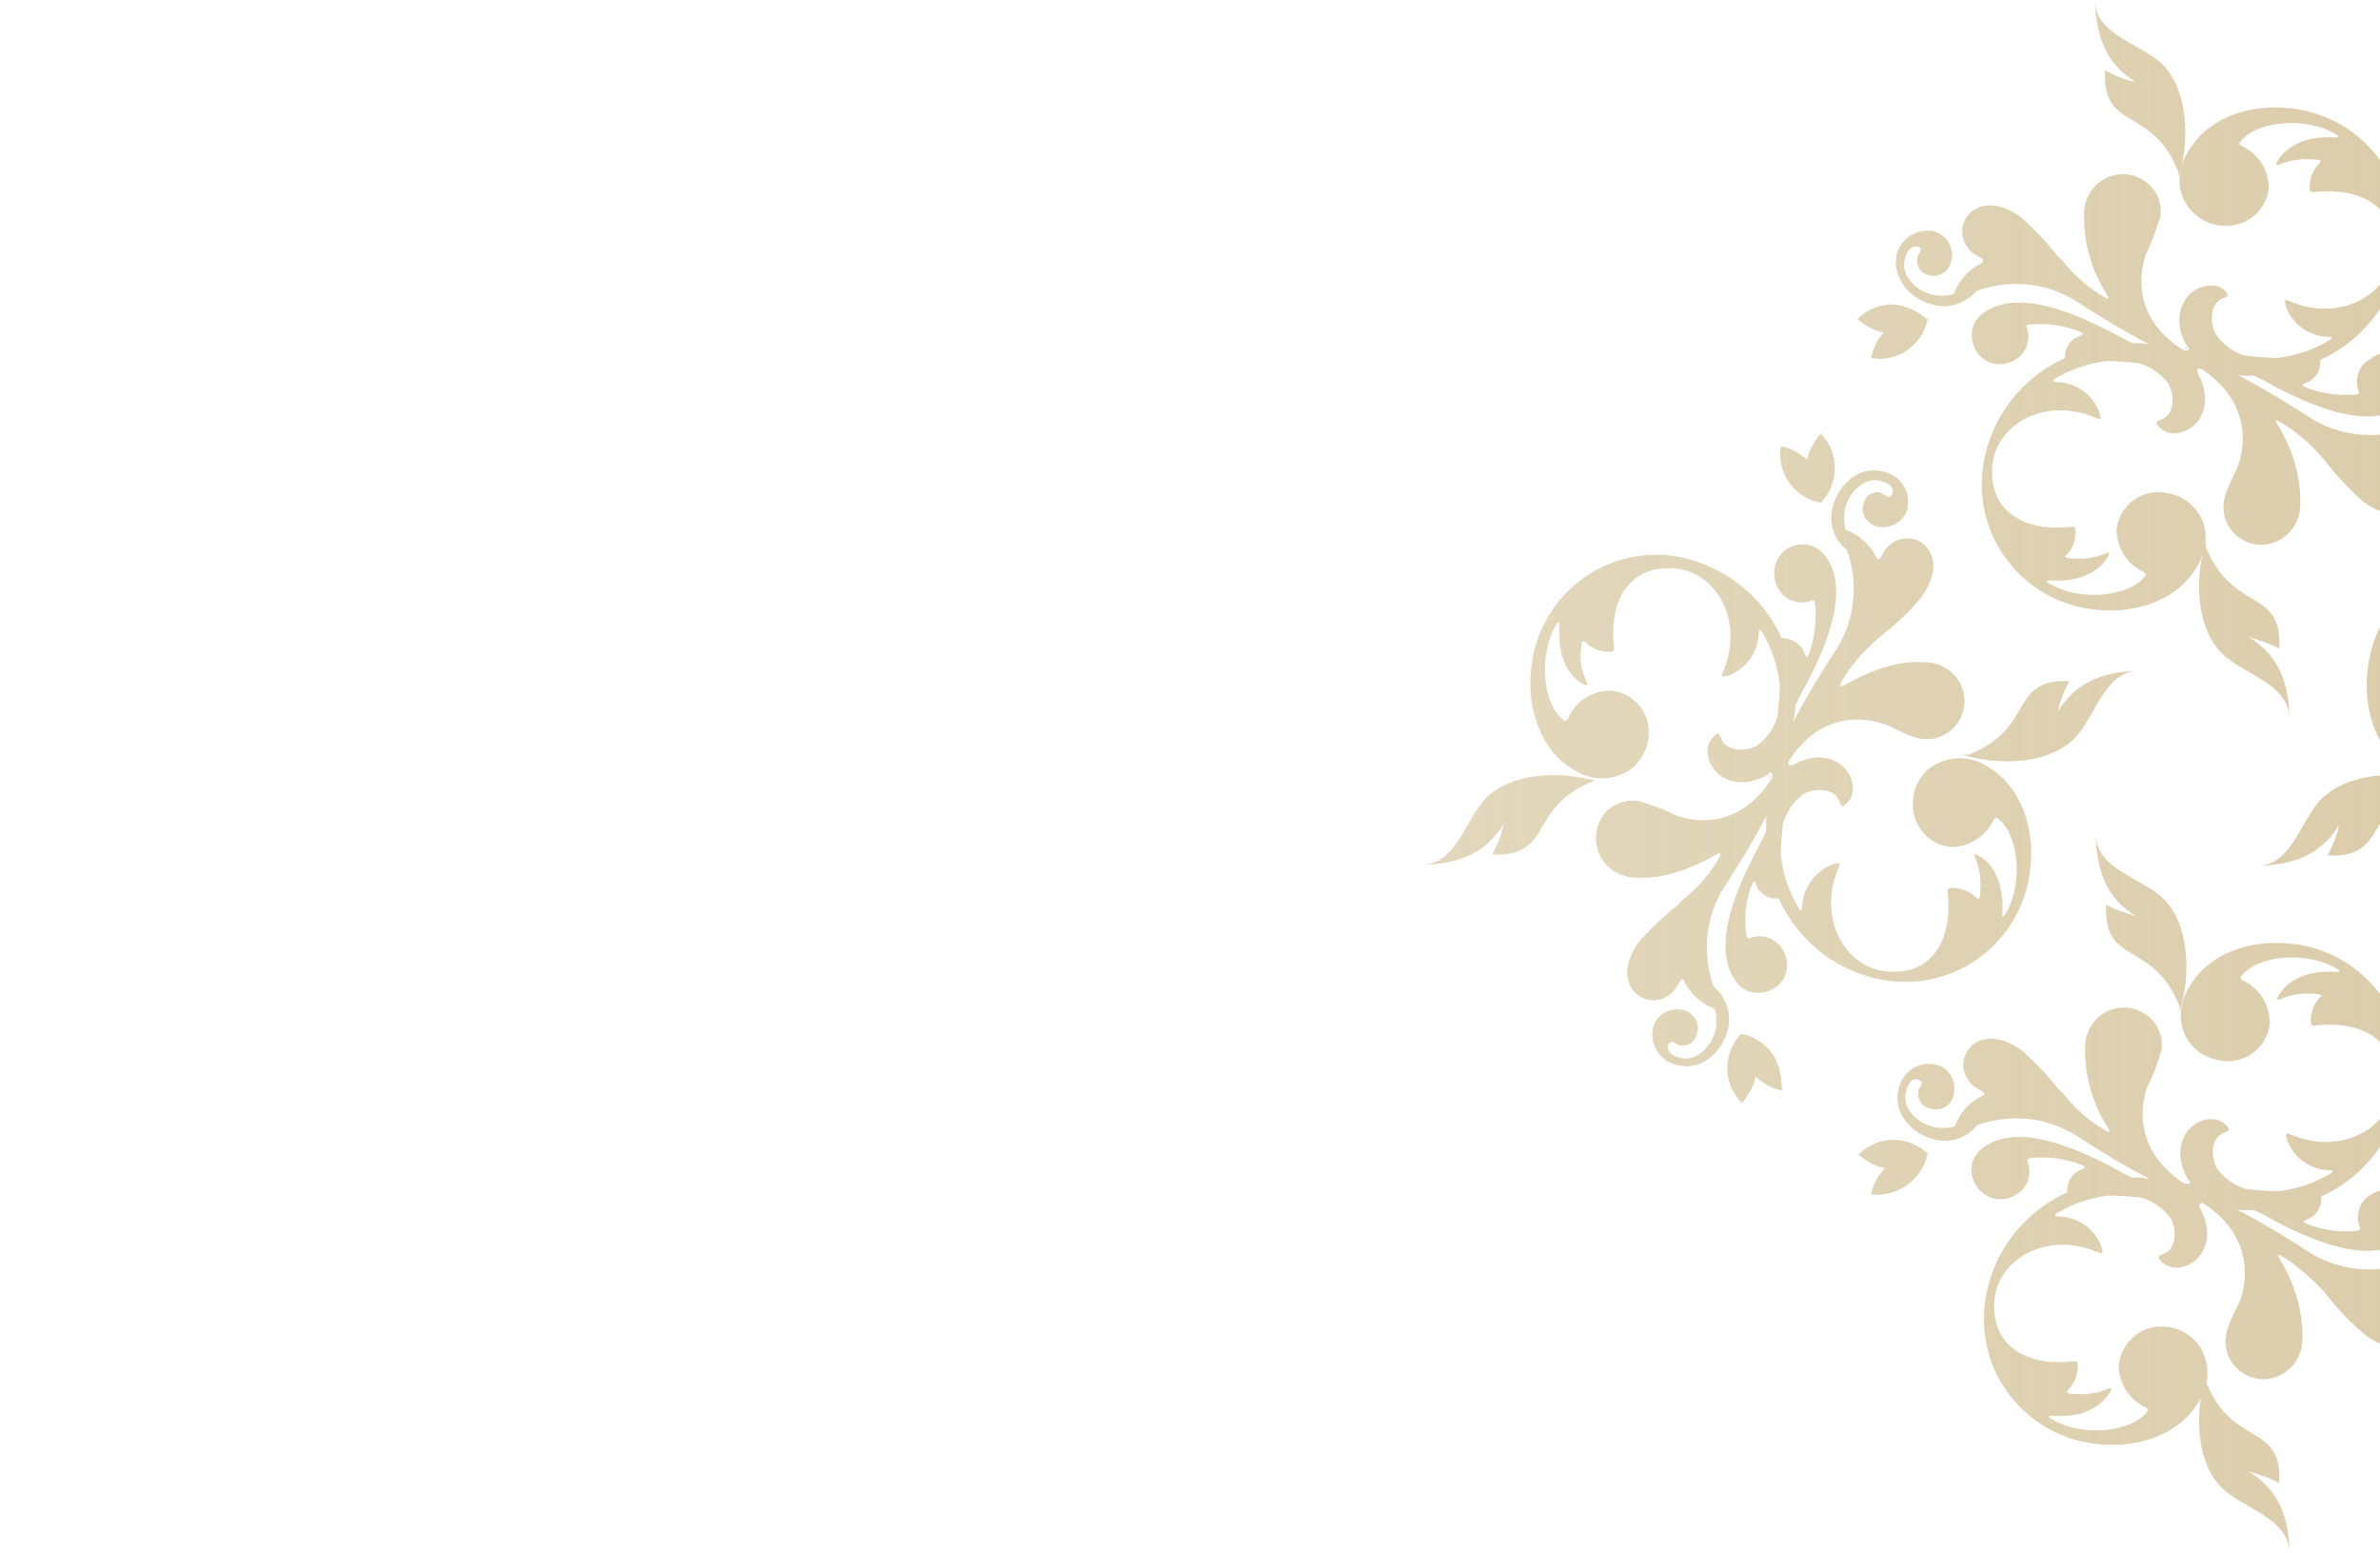 <?xml version="1.0" encoding="utf-8"?>
<!-- Generator: Adobe Illustrator 22.1.0, SVG Export Plug-In . SVG Version: 6.00 Build 0)  -->
<svg version="1.1" id="Layer_1" xmlns="http://www.w3.org/2000/svg" xmlns:xlink="http://www.w3.org/1999/xlink" x="0px" y="0px"
	 viewBox="0 0 226.8 148" style="enable-background:new 0 0 226.8 148;" xml:space="preserve">
<style type="text/css">
	.st0{opacity:0;}
	.st1{fill:#D7C7A1;}
	.st2{fill:url(#SVGID_1_);}
</style>
<title>Fleur de lis pattern - right with flourish</title>
<g id="Layer_1_1_" class="st0">
	<path class="st1" d="M29.6,75.9c0.6,1.6,1.7,3,3.2,3.9c5.3,2.8,10-0.9,16.5-4.2c2.5-1.3,5.2-2.2,8-2.7l0.2,0.1h3.9v2.5
		c-9.1,0.3-17.3,5.6-21.2,13.8c2.5,1.1,2.7,4.3,2.7,4.3c0.1-3.5,2.9-3.4,2.9-3.4c0.5-6.2,6.1-11.5,11.9-13.1s10.5,0,12.4,2.2
		s1.4,5.8-1,5.8s-2.2-3.6-2.2-3.6c-1.8,3.1-3-0.8-3-0.8c0.7,5-2.1,3.6-2.1,3.6c3.1,3.2,7.4,4.1,9.4,1.2c1.2-1.7,1.3-4,0.3-5.8
		c-2.7-4.1-8.4-4.1-9.4-4.1V73h5.7c1.6,0.3,2.9,1.2,3.9,2.4c0.9-1.1,2.1-2,3.5-2.4H78c0.2,0,0.3-0.1,0.3-0.3l0,0
		c0-0.2-0.1-0.3-0.3-0.3l0,0h-2.5c-1.5-0.4-2.9-1.3-3.8-2.5c0,0-1.1,1.8-4.3,2.5H62v-2.6c0.9,0,6.7-0.1,9.4-4.1
		c1-1.8,0.9-4.1-0.3-5.8c-2-2.9-6.3-2-9.4,1.2c0,0,2.8-1.4,2.1,3.6c0,0,1.2-3.9,3-0.8c0,0-0.2-3.7,2.2-3.6s2.9,3.6,1.1,5.9
		c-1.9,2.2-6.7,3.7-12.4,2.2S46.3,61.3,45.8,55c0,0-2.8,0.1-2.9-3.4c0,0-0.2,3.1-2.7,4.3c3.9,8.2,12.1,13.5,21.2,13.8v2.6h-3.8
		c-2.9-0.5-5.7-1.4-8.3-2.7c-6.5-3.3-11.2-7-16.5-4.2c-1.5,0.9-2.6,2.2-3.2,3.9c1.1-0.2,2.2,0.1,2.9,0.9c0,0,1.7-4,5.4-4
		s7.5,2.5,12,4.5c2,0.9,4.1,1.6,6.3,2c-2.2,0.4-4.3,1.1-6.3,2c-4.4,2-8.3,4.5-12,4.5S32.6,75,32.6,75C31.8,75.8,30.7,76.2,29.6,75.9
		z"/>
	<path class="st1" d="M2.1,71.9c-0.2,0-0.3,0.1-0.3,0.3l0,0l0,0c0,0.2,0.1,0.3,0.3,0.3c0,0,0,0,0,0h11.2c5.3,1,7.7,2.9,7.7,2.9
		c1.5-1.4,3.3-2.4,5.3-2.9h14c0.2,0,0.3-0.1,0.3-0.3l0,0l0,0c0-0.2-0.1-0.3-0.3-0.3h0H26.1c-3.8-0.8-5.2-2.6-5.2-2.6
		c-2,1.4-4.3,2.3-6.7,2.6H2.1z"/>
	<path class="st1" d="M45,72.2c0-0.8-0.7-1.5-1.5-1.5c-0.8,0-1.5,0.7-1.5,1.5c0,0.8,0.7,1.5,1.5,1.5C44.3,73.8,45,73.1,45,72.2
		C45,72.2,45,72.2,45,72.2z"/>
</g>
<g id="Layer_2_1_">
	<g id="Layer_3">
		
			<linearGradient id="SVGID_1_" gradientUnits="userSpaceOnUse" x1="-348.13" y1="572.636" x2="-200" y2="572.636" gradientTransform="matrix(1 0 0 1 483.59 -498.636)">
			<stop  offset="0" style="stop-color:#D7C7A1;stop-opacity:0.7"/>
			<stop  offset="1" style="stop-color:#D7C7A1"/>
		</linearGradient>
		<path class="st2" d="M178.3,34.1c2.5,0.5,4.9-1.2,5.4-3.7h-0.1c-0.9-0.8-2-1.3-3.3-1.4c-1.2,0-2.4,0.5-3.3,1.4
			c0.7,0.6,1.6,1.1,2.5,1.3C178.9,32.3,178.5,33.2,178.3,34.1z M203.5,7.8c-1-0.2-2-0.6-2.9-1.1c-0.3,5.9,4.5,3.3,7,9.7v0.5
			c1-3.1,1-7.6-1.1-10.3c-1.9-2.4-6.8-3-6.9-6.6C199.8,3.1,200.4,5.9,203.5,7.8z M234.2,38.1c1.8,1.8,4.8,1.8,6.6,0
			c-0.7-0.6-1.5-1-2.4-1.2c0.6-0.7,1.1-1.5,1.3-2.5C237.1,33.9,234.6,35.5,234.2,38.1L234.2,38.1L234.2,38.1z M184.1,29
			c1.6,0.5,3.2-0.1,4.3-1.3c3.1-1.1,6.5-0.8,9.3,0.9c2.3,1.5,4.6,2.9,7.1,4.2c-0.2,0-0.4-0.1-0.6-0.1h-1l-2.1-1.1
			c-7.3-3.8-10.5-3-12.2-1.7c-1.2,0.9-1.3,2.6-0.4,3.8c0.9,1.2,2.6,1.3,3.8,0.4c0.8-0.6,1.2-1.7,0.9-2.7c-0.1-0.3-0.3-0.5,0.4-0.5
			c1.6-0.1,3.1,0.1,4.6,0.7c0.4,0.2,0.3,0.3,0,0.4c-0.9,0.3-1.5,1.2-1.4,2.1c-4.4,2-7.4,6.1-7.9,10.9v0.1c-0.6,6.6,4.3,12.4,10.9,13
			c3.9,0.4,7.7-1,9.5-4c0.4-0.6,0.6-1.3,0.8-2c0.5-2.4-1.1-4.7-3.5-5.1c-0.2,0-0.3-0.1-0.5-0.1c-2.2-0.2-4.1,1.3-4.4,3.5
			c0,1.8,1,3.4,2.6,4.1c0.1,0.1,0.3,0.2,0.1,0.4c-1.4,1.9-6.1,2.5-9.1,0.7c-0.5-0.3-0.1-0.3,0.1-0.3c2.5,0.2,4.6-0.7,5.5-2.3
			c0.2-0.4,0-0.4-0.2-0.3c-1.1,0.5-2.3,0.6-3.4,0.5c-0.4,0-0.7-0.2-0.4-0.3c0.6-0.6,0.9-1.4,0.9-2.3c0-0.5-0.2-0.4-0.5-0.4
			c-4.4,0.5-8-1.5-7.4-6.2c0.6-3.7,5.1-6.2,9.8-4.2c0.5,0.2,0.5,0.2,0.4-0.4c-0.6-1.8-2.3-3-4.2-3c-0.3,0-0.3-0.2-0.1-0.3
			c1.5-0.9,3.2-1.5,5-1.7c0.9,0,1.9,0.1,3,0.2c1.1,0.3,2.1,1,2.8,1.9c0.7,1.2,0.6,3.1-0.7,3.5c-0.3,0.1-0.5,0.2-0.3,0.5
			c0.8,1.1,2.5,1,3.6-0.1c0.9-0.9,1.4-2.6,0.3-4.7c-0.1-0.1-0.1-0.3-0.1-0.4l0.4,0.1l-0.4-0.1c0-0.3,0.3-0.2,0.6,0
			c3.9,2.7,4.2,6.3,3.3,9c-0.3,0.8-1.3,2.5-1.4,3.6c0,0,0,0.1,0,0.1c-0.2,2,1.3,3.7,3.3,3.9c0,0,0,0,0,0h0.1
			c2.1,0.1,3.8-1.6,3.9-3.6c0.1-2.8-0.7-5.5-2.2-7.9c-0.2-0.3-0.1-0.4,0.1-0.3c1.6,0.9,3,2.1,4.2,3.5l0.5,0.6c1,1.3,2.2,2.5,3.4,3.6
			c2.4,1.8,4.4,1.2,5.2,0l0,0c0.8-1.2,0.4-2.8-0.9-3.6c-0.5-0.3-1.1-0.5-0.3-0.8c1.1-0.6,2-1.6,2.4-2.8c0.6-0.2,1.3-0.2,2-0.1
			c1.9,0.5,3,2,2.7,3.3s-0.9,1.4-1.3,1.2s-0.2-0.5,0-0.8c0.1-0.1,0.1-0.3,0.1-0.4c0.1-0.7-0.4-1.4-1.1-1.5c0,0,0,0,0,0
			c-0.1,0-0.2,0-0.4-0.1c-0.9-0.1-1.8,0.6-1.9,1.6c0,0,0,0,0,0c-0.2,1.2,0.6,2.4,1.8,2.7h0.1c1.6,0.3,3.2-0.9,3.4-2.5c0,0,0,0,0,0
			c0.5-2-1.1-4-3.2-4.6c-1.6-0.4-3.2,0.1-4.2,1.4c-3.1,1.1-6.5,0.8-9.3-0.9c-2.3-1.5-4.6-2.9-7.1-4.2c0.2,0.1,0.4,0.1,0.6,0.1h1
			c0.9,0.4,1.6,0.8,2.1,1.1c7.3,3.8,10.5,3,12.2,1.7l0.2-0.2c1.2-0.9,1.4-2.6,0.4-3.8c-0.9-1.2-2.6-1.4-3.8-0.4
			c-0.1,0-0.1,0.1-0.2,0.1c-0.9,0.6-1.3,1.7-1,2.8c0.1,0.3,0.3,0.5-0.4,0.5c-1.6,0.1-3.1-0.1-4.6-0.7c-0.4-0.2-0.3-0.3,0-0.4
			c0.9-0.3,1.5-1.2,1.4-2.2c4.4-2,7.4-6.2,7.9-10.9v-0.1c0.6-6.6-4.3-12.4-10.9-13c-3.9-0.4-7.7,1-9.5,4c-0.4,0.6-0.7,1.3-0.8,2
			c0,0.2-0.1,0.3-0.1,0.5c-0.2,2.4,1.6,4.5,4,4.7c0,0,0,0,0,0h0.1c2.2,0.2,4.2-1.4,4.4-3.6c0,0,0,0,0,0c0-1.7-1-3.3-2.6-4
			c-0.1-0.1-0.3-0.2-0.1-0.4c1.4-1.9,6.1-2.5,9.1-0.7c0.5,0.3,0.1,0.3-0.1,0.3c-2.5-0.2-4.6,0.7-5.5,2.3c-0.2,0.4,0,0.4,0.2,0.3
			c1.1-0.5,2.3-0.6,3.4-0.5c0.4,0,0.7,0.1,0.4,0.4c-0.6,0.6-0.9,1.4-0.9,2.3c0,0.5,0.2,0.4,0.5,0.4c4.4-0.5,8.1,1.5,7.4,6.2
			c-0.6,3.7-5.1,6.2-9.8,4.2c-0.5-0.2-0.5-0.2-0.4,0.4c0.6,1.8,2.3,3,4.2,3c0.3,0,0.2,0.2,0,0.3c-1.5,0.9-3.2,1.5-5,1.7
			c-0.9,0-1.9-0.1-3-0.2c-1.1-0.3-2.1-1-2.8-2c-0.7-1.1-0.6-3.1,0.7-3.5c0.3-0.1,0.5-0.2,0.3-0.5c-0.7-1.1-2.7-0.8-3.6,0.2
			s-1.4,2.6-0.3,4.7c0.1,0.2,0.3,0.3,0.3,0.4c-0.2-0.1-0.4-0.1-0.6-0.1c0.2,0.1,0.4,0.1,0.6,0.1c0,0.3-0.5,0.2-0.8,0
			c-4-2.7-4.2-6.3-3.3-9c0.6-1.2,1-2.4,1.4-3.6c0,0,0-0.1,0-0.1c0.2-2-1.3-3.7-3.3-3.9h-0.1c-2.1-0.1-3.8,1.5-3.9,3.6c0,0,0,0,0,0
			c-0.1,2.8,0.7,5.6,2.2,7.9c0.2,0.3,0.1,0.4-0.1,0.3c-1.6-0.9-3-2.1-4.1-3.5l-0.6-0.6l0,0c-1-1.3-2.2-2.5-3.4-3.6
			c-2.5-1.8-4.4-1.2-5.2,0l0,0c-0.8,1.2-0.4,2.8,0.9,3.6c0.5,0.3,1.1,0.5,0.3,0.9c-1.1,0.6-2,1.6-2.4,2.8c-0.6,0.2-1.3,0.2-2,0.1
			c-1.9-0.5-3-2-2.7-3.3s0.9-1.4,1.3-1.3s0.2,0.5,0,0.8c-0.1,0.1-0.1,0.3-0.1,0.4c-0.1,0.7,0.4,1.4,1.1,1.5c0,0,0,0,0,0
			c0.9,0.3,1.9-0.3,2.1-1.2c0-0.1,0.1-0.2,0.1-0.3c0.2-1.2-0.6-2.4-1.8-2.7h-0.1c-1.6-0.2-3.2,0.9-3.4,2.5
			C180.4,26.5,182,28.5,184.1,29z M210.2,52.1v-0.5c-1,3.2-1,7.7,1.2,10.3c1.9,2.3,6.7,3,6.8,6.6c-0.1-3.1-0.8-5.9-3.9-7.8
			c1,0.3,2,0.6,2.9,1.1C217.5,55.9,212.8,58.5,210.2,52.1L210.2,52.1z M168.9,100.4c-0.7-1-1.8-1.7-3-1.9l0,0
			c-0.8,0.9-1.3,2-1.3,3.3c0,1.2,0.5,2.4,1.4,3.3c0.6-0.7,1.1-1.6,1.3-2.5c0.7,0.6,1.5,1.1,2.5,1.3
			C169.8,102.6,169.6,101.4,168.9,100.4L168.9,100.4z M152.4,74.5c-3.2-1-7.7-1-10.3,1.1c-2.4,1.8-3,6.7-6.6,6.8
			c3.1-0.1,5.9-0.8,7.8-3.9c-0.2,1-0.6,2-1.1,2.9c5.9,0.3,3.3-4.5,9.7-7L152.4,74.5L152.4,74.5z M173.5,47.9L173.5,47.9
			c1.8-1.8,1.8-4.8,0-6.6c-0.6,0.7-1.1,1.6-1.3,2.5c-0.7-0.6-1.5-1.1-2.5-1.3C169.3,45,170.9,47.4,173.5,47.9
			C173.4,47.9,173.5,47.9,173.5,47.9L173.5,47.9z M167,84.2c0.2-0.3,0.3-0.3,0.3,0c0.3,0.9,1.2,1.5,2.2,1.4c2,4.4,6.1,7.4,10.9,7.9
			h0.1c6.6,0.6,12.4-4.3,13-10.9c0.4-3.9-1-7.7-4-9.5c-0.6-0.4-1.3-0.7-2-0.8c-1.2-0.2-2.5,0.1-3.5,0.8c-1,0.7-1.6,1.9-1.7,3.1v0.1
			c-0.2,2.2,1.4,4.2,3.6,4.4c0,0,0,0,0,0c1.8,0,3.3-1,4.1-2.6c0.1-0.1,0.2-0.3,0.4-0.1c1.9,1.4,2.5,6.1,0.7,9.1
			c-0.3,0.5-0.3,0.1-0.3-0.1c0.2-2.5-0.7-4.7-2.3-5.5c-0.4-0.2-0.4,0-0.3,0.2c0.5,1.1,0.6,2.3,0.5,3.4c0,0.4-0.1,0.7-0.4,0.4
			c-0.6-0.6-1.4-0.9-2.3-0.9c-0.5,0-0.4,0.2-0.4,0.5c0.5,4.4-1.5,8.1-6.2,7.4c-3.7-0.6-6.2-5.1-4.2-9.8c0.2-0.5,0.2-0.5-0.4-0.4
			c-1.8,0.6-3,2.3-3.1,4.2c0,0.3-0.2,0.3-0.3,0c-0.9-1.5-1.5-3.2-1.7-5c0-1,0.1-2,0.2-3c0.3-1.1,1-2.1,1.9-2.8
			c1.2-0.7,3.1-0.6,3.5,0.7c0.1,0.3,0.2,0.5,0.5,0.3c1.1-0.8,1-2.5-0.1-3.6c-0.9-0.9-2.6-1.4-4.7-0.3c-0.1,0.1-0.3,0.1-0.4,0.1
			c0-0.1,0.1-0.3,0.1-0.4c-0.1,0.1-0.1,0.3-0.1,0.4c-0.3,0-0.2-0.3,0-0.6c2.7-4,6.3-4.2,9-3.3c0.8,0.3,2.5,1.3,3.6,1.4h0.1
			c2,0.2,3.7-1.3,3.9-3.3V67c0.1-2.1-1.5-3.8-3.6-3.9c0,0,0,0,0,0c-2.6-0.2-5,0.6-7.9,2.2c-0.3,0.2-0.4,0.1-0.3-0.2
			c0.9-1.6,2.1-3,3.5-4.2l0.6-0.5c1.3-1,2.5-2.2,3.6-3.5c1.8-2.5,1.2-4.4,0-5.2l0,0c-1.2-0.8-2.8-0.4-3.6,0.9c0,0,0,0,0,0
			c-0.3,0.5-0.4,1.1-0.8,0.3c-0.6-1.1-1.6-2-2.8-2.4c-0.2-0.6-0.2-1.3-0.1-2c0.5-1.9,2-3,3.3-2.7s1.4,0.9,1.2,1.3s-0.5,0.2-0.8,0
			c-0.1-0.1-0.3-0.1-0.4-0.2c-0.7-0.1-1.4,0.4-1.5,1.1c0,0,0,0,0,0c0,0.1-0.1,0.2-0.1,0.3c-0.1,1,0.7,1.8,1.6,1.9
			c1.2,0.2,2.4-0.6,2.7-1.8c0,0,0-0.1,0-0.1c0.3-1.6-0.9-3.2-2.5-3.4c-2-0.5-4,1.1-4.6,3.2c-0.5,1.6,0,3.3,1.3,4.3
			c1.1,3.1,0.8,6.5-0.9,9.3c-1.5,2.3-3,4.7-4.2,7.1c0-0.2,0.1-0.4,0.1-0.6s0.1-0.7,0.1-1c0.4-0.9,0.8-1.6,1.1-2.1
			c3.8-7.3,3-10.5,1.7-12.2l-0.2-0.2c-1-1.1-2.7-1.1-3.8-0.1c-1,1-1.1,2.6-0.3,3.7c0.6,0.9,1.7,1.3,2.8,1c0.3-0.1,0.5-0.3,0.6,0.4
			c0.1,1.6-0.1,3.1-0.6,4.6c-0.2,0.4-0.3,0.3-0.4,0c-0.3-0.9-1.2-1.5-2.2-1.5c-2-4.4-6.2-7.4-10.9-7.9c-6.6-0.6-12.4,4.3-13,10.9
			c-0.4,3.9,1,7.7,4,9.5c0.6,0.4,1.3,0.7,2,0.8c1.2,0.2,2.5-0.1,3.5-0.8c1-0.8,1.6-1.9,1.7-3.1v-0.1c0.2-2.2-1.4-4.1-3.6-4.3
			c-1.8,0-3.4,1-4.1,2.7c0,0,0,0.1-0.1,0.1c-0.1,0.1-0.2,0.1-0.3,0c0,0,0,0,0,0c-1.9-1.4-2.5-6-0.7-9.1c0.3-0.5,0.3-0.1,0.3,0.2
			c-0.2,2.5,0.7,4.7,2.3,5.5c0.4,0.2,0.4,0,0.3-0.2c-0.5-1.1-0.7-2.3-0.5-3.4c0-0.4,0.1-0.7,0.4-0.4c0.6,0.6,1.4,0.9,2.3,0.9
			c0.5,0,0.4-0.2,0.4-0.5c-0.5-4.4,1.5-8,6.2-7.4c3.7,0.6,6.2,5.1,4.2,9.8c-0.2,0.5-0.2,0.5,0.4,0.4c1.8-0.6,3-2.3,3-4.2
			c0-0.3,0.2-0.2,0.3,0c0.9,1.5,1.5,3.2,1.7,5c0,0.9-0.1,1.9-0.2,3c-0.3,1.1-1,2.1-1.9,2.8c-1.1,0.7-3.1,0.6-3.5-0.7
			c-0.1-0.3-0.2-0.5-0.5-0.3c-1.1,0.8-1,2.5,0.1,3.6c0.9,0.9,2.6,1.4,4.7,0.3c0.2-0.1,0.3-0.3,0.4-0.3c-0.1,0.2-0.1,0.4-0.1,0.6
			c0.1-0.2,0.1-0.4,0.1-0.6c0.3,0,0.2,0.5,0,0.8c-2.7,4-6.3,4.2-9,3.3c-1.1-0.6-2.3-1-3.6-1.4h-0.2c-2-0.2-3.7,1.3-3.8,3.3
			c0,0,0,0,0,0c0,0,0,0.1,0,0.1c-0.1,2.1,1.5,3.8,3.6,3.9c0,0,0,0,0,0c2.6,0.2,5-0.6,7.9-2.2c0.3-0.2,0.4-0.1,0.3,0.2
			c-0.9,1.6-2.1,3-3.5,4.1l-0.6,0.6l0,0c-1.3,1-2.5,2.2-3.6,3.4c-1.8,2.5-1.2,4.4,0,5.2l0,0c1.2,0.8,2.8,0.4,3.6-0.9
			c0.3-0.5,0.5-1.1,0.8-0.3c0.6,1.1,1.6,2,2.8,2.4c0.2,0.6,0.2,1.3,0.1,2c-0.5,1.9-2,3-3.3,2.7s-1.4-0.9-1.2-1.3s0.5-0.2,0.8,0
			c0.1,0.1,0.3,0.1,0.4,0.1c0.7,0.1,1.4-0.4,1.5-1.1c0,0,0,0,0,0c0-0.1,0-0.2,0.1-0.3c0.1-0.9-0.5-1.8-1.5-2c0,0,0,0-0.1,0
			c-1.2-0.2-2.4,0.5-2.7,1.8c0,0,0,0.1,0,0.1c-0.3,1.6,0.9,3.2,2.5,3.4c2,0.5,4-1.1,4.6-3.2c0.5-1.6-0.1-3.3-1.3-4.3
			c-1.1-3.1-0.8-6.5,0.9-9.3c1.5-2.3,2.9-4.6,4.2-7.1c-0.1,0.2-0.1,0.4-0.1,0.6v1c-0.4,0.9-0.8,1.6-1.1,2.2
			c-3.8,7.3-3,10.5-1.7,12.2c0.9,1.2,2.6,1.3,3.8,0.4s1.3-2.6,0.4-3.8c-0.7-0.8-1.7-1.2-2.7-0.9c-0.3,0.1-0.5,0.3-0.6-0.3
			C166.2,87.2,166.4,85.6,167,84.2L167,84.2z M187.6,71.9H187c3.2,1,7.7,1,10.3-1.2c2.3-1.8,3-6.8,6.6-6.8c-3.1,0.1-5.9,0.8-7.8,3.9
			c0.2-1,0.6-2,1.1-2.9C191.4,64.6,194,69.4,187.6,71.9L187.6,71.9z M248.6,100.4c-0.7-1-1.8-1.7-3-1.9l0,0c-0.8,0.9-1.3,2-1.3,3.3
			c0,1.2,0.5,2.4,1.4,3.3c0.6-0.7,1.1-1.6,1.3-2.5c0.7,0.6,1.5,1.1,2.4,1.3C249.5,102.6,249.2,101.4,248.6,100.4L248.6,100.4z
			 M231.5,74.5h0.5c-3.1-1-7.6-1-10.3,1.2c-2.4,1.8-3,6.7-6.6,6.8c3.1-0.1,5.9-0.8,7.8-3.9c-0.2,1-0.6,2-1.1,2.9
			C227.7,81.8,225.1,77,231.5,74.5z M253.2,47.9L253.2,47.9c1.8-1.8,1.8-4.7,0-6.6c-0.6,0.7-1.1,1.5-1.3,2.5
			c-0.7-0.6-1.5-1.1-2.4-1.3c-0.2,1.2,0.1,2.5,0.8,3.5C250.9,47,252,47.7,253.2,47.9z M269.2,73.2c-0.6-0.4-1.3-0.7-2-0.8l-0.5-0.1
			c-2.4-0.2-4.5,1.6-4.7,4c0,0,0,0.1,0,0.1c-0.2,2.2,1.4,4.1,3.6,4.3c0,0,0,0,0,0c1.8,0,3.4-1,4.1-2.6c0.1-0.1,0.2-0.3,0.4-0.1
			c1.9,1.4,2.5,6.1,0.7,9.1c-0.3,0.5-0.3,0.1-0.3-0.1c0.2-2.5-0.7-4.7-2.3-5.5c-0.4-0.2-0.4,0-0.3,0.2c0.4,1.1,0.6,2.3,0.5,3.4
			c0,0.4-0.1,0.7-0.4,0.4c-0.6-0.6-1.4-0.9-2.3-0.9c-0.5,0-0.4,0.2-0.4,0.5c0.5,4.4-1.5,8.1-6.2,7.4c-3.7-0.6-6.2-5.1-4.2-9.8
			c0.2-0.5,0.2-0.5-0.4-0.4c-1.8,0.6-3,2.3-3,4.2c0,0.3-0.2,0.3-0.3,0c-0.9-1.5-1.5-3.2-1.7-5c0-0.9,0.1-1.9,0.2-3
			c0.3-1.1,1-2.1,1.9-2.8c1.1-0.7,3.1-0.6,3.5,0.7c0.1,0.3,0.2,0.5,0.5,0.3c1.1-0.8,1-2.5-0.1-3.6c-0.9-0.9-2.6-1.4-4.7-0.3
			c-0.1,0.1-0.3,0.1-0.4,0.1c0.1-0.1,0.1-0.3,0.1-0.4c0,0.1-0.1,0.3-0.1,0.4c-0.3,0-0.2-0.3,0-0.6c2.7-4,6.3-4.2,9-3.3
			c0.8,0.3,2.5,1.3,3.6,1.4h0.1c2,0.2,3.7-1.3,3.9-3.3V67c0.1-2.1-1.6-3.8-3.6-3.8c0,0,0,0,0,0c-2.6-0.2-5,0.6-7.9,2.2
			c-0.3,0.2-0.4,0.1-0.3-0.2c0.9-1.6,2.1-3.1,3.5-4.2l0.6-0.5c1.3-1,2.5-2.2,3.6-3.5c1.8-2.5,1.2-4.4,0-5.2l0,0
			c-1.2-0.8-2.8-0.4-3.6,0.9c0,0,0,0,0,0c-0.3,0.5-0.5,1.1-0.9,0.3c-0.6-1.1-1.6-2-2.8-2.4c-0.2-0.6-0.3-1.3-0.1-2
			c0.5-1.9,2-3,3.3-2.7s1.4,0.9,1.3,1.3s-0.5,0.2-0.8,0c-0.1-0.1-0.3-0.1-0.5-0.2c-0.7-0.1-1.4,0.4-1.5,1.1c0,0,0,0,0,0
			c0,0.1-0.1,0.2-0.1,0.3c-0.1,1,0.6,1.8,1.6,1.9c1.2,0.2,2.4-0.6,2.7-1.8c0,0,0-0.1,0-0.1c0.3-1.6-0.9-3.2-2.5-3.4
			c-2-0.5-4,1.1-4.6,3.2c-0.5,1.6,0,3.3,1.3,4.3c1.1,3.1,0.8,6.5-0.9,9.3c-1.5,2.3-2.9,4.6-4.2,7.1c0-0.2,0.1-0.3,0.1-0.6
			c0-0.3,0.1-0.7,0.1-1c0.4-0.9,0.8-1.6,1.1-2.1c3.8-7.3,3-10.5,1.7-12.2l-0.2-0.2c-1-1.1-2.7-1.1-3.8-0.1c-1,1-1.1,2.6-0.3,3.7
			c0.6,0.9,1.7,1.3,2.8,1c0.3-0.1,0.5-0.3,0.6,0.4c0.1,1.6-0.1,3.1-0.6,4.6c-0.2,0.4-0.3,0.3-0.4,0c-0.3-0.9-1.2-1.5-2.2-1.4
			c-2-4.4-6.1-7.4-10.9-7.9c-6.6-0.6-12.4,4.3-13,10.9c0,0,0,0,0,0c-0.4,3.9,1,7.7,4,9.5c0.6,0.4,1.3,0.7,2,0.8l0.5,0.1
			c2.4,0.2,4.5-1.6,4.7-4v-0.1c0.2-2.2-1.4-4.1-3.6-4.4c-1.8,0-3.4,1-4.1,2.7c0,0,0,0.1-0.1,0.1c-0.1,0.1-0.2,0.1-0.3,0c0,0,0,0,0,0
			c-1.9-1.4-2.5-6-0.7-9.1c0.3-0.5,0.3-0.1,0.3,0.2c-0.2,2.5,0.7,4.7,2.3,5.5c0.4,0.2,0.4,0,0.3-0.2c-0.5-1.1-0.6-2.3-0.5-3.4
			c0.1-0.4,0.1-0.7,0.4-0.4c0.6,0.6,1.4,0.9,2.3,0.9c0.5,0,0.4-0.2,0.4-0.5c-0.5-4.4,1.5-8,6.2-7.4c3.7,0.6,6.2,5.1,4.2,9.8
			c-0.2,0.5-0.2,0.5,0.4,0.4c1.8-0.6,3-2.3,3-4.2c0-0.3,0.2-0.2,0.3,0c0.9,1.5,1.5,3.2,1.7,5c0,0.9-0.1,1.9-0.2,3
			c-0.3,1.1-1,2.1-2,2.8c-1.1,0.7-3.1,0.6-3.5-0.7c-0.1-0.3-0.2-0.5-0.5-0.3c-1.1,0.8-1,2.5,0.1,3.6s2.6,1.4,4.7,0.3
			c0.2-0.1,0.3-0.3,0.4-0.3c-0.1,0.2-0.1,0.4-0.1,0.6c0.1-0.2,0.1-0.4,0.1-0.6c0.3,0,0.2,0.5,0,0.8c-2.7,3.9-6.3,4.2-9,3.3
			c-1.2-0.6-2.4-1-3.6-1.4h-0.2c-2-0.2-3.7,1.3-3.8,3.3c0,0,0,0,0,0c0,0,0,0.1,0,0.1c-0.1,2.1,1.5,3.8,3.6,3.9c0,0,0,0,0,0
			c2.8,0.1,5.6-0.7,7.9-2.2c0.3-0.2,0.4-0.1,0.3,0.2c-0.9,1.6-2.1,3-3.5,4.1l-0.6,0.6l0,0c-1.3,1-2.5,2.2-3.6,3.4
			c-1.8,2.5-1.2,4.4,0,5.2l0,0c1.2,0.8,2.8,0.4,3.6-0.9c0.3-0.5,0.5-1.1,0.9-0.3c0.6,1.1,1.6,2,2.8,2.4c0.2,0.6,0.2,1.3,0.1,2
			c-0.5,1.9-2,3-3.3,2.7s-1.4-0.9-1.3-1.3s0.5-0.2,0.8,0c0.1,0.1,0.3,0.1,0.4,0.1c0.7,0.1,1.4-0.4,1.5-1.1c0,0,0,0,0,0
			c0-0.1,0-0.2,0.1-0.3c0.1-1-0.6-1.8-1.6-1.9c-1.2-0.2-2.4,0.5-2.7,1.8c0,0,0,0.1,0,0.1c-0.3,1.6,0.9,3.2,2.5,3.4c0,0,0,0,0,0
			c2,0.5,4-1.1,4.6-3.2c0.5-1.6-0.1-3.2-1.3-4.3c-1.1-3.1-0.8-6.5,0.9-9.3c1.5-2.3,3-4.6,4.2-7.1c0,0.2-0.1,0.4-0.1,0.6v1l-1.1,2.2
			c-3.8,7.3-3,10.5-1.7,12.2c0.9,1.2,2.6,1.4,3.8,0.5c1.2-0.9,1.4-2.6,0.5-3.8c-0.7-0.8-1.8-1.2-2.8-1c-0.3,0.1-0.5,0.3-0.6-0.3
			c-0.1-1.6,0.1-3.1,0.7-4.6c0.2-0.4,0.3-0.3,0.4,0c0.3,0.9,1.2,1.5,2.2,1.4c2,4.4,6.1,7.4,10.9,7.9h0.1c6.6,0.6,12.4-4.3,13-10.9
			C273.7,78.8,272.3,74.9,269.2,73.2L269.2,73.2z M275.8,67.8c0.2-1,0.6-2,1.1-2.9c-5.9-0.3-3.3,4.5-9.7,7h-0.5
			c3.2,1,7.7,1,10.3-1.2c2.4-1.8,3-6.8,6.6-6.8C280.5,64.1,277.6,64.7,275.8,67.8L275.8,67.8z M183.7,109.9c-0.9-0.8-2-1.3-3.3-1.3
			c-1.2,0-2.4,0.5-3.3,1.4c0.7,0.6,1.5,1.1,2.5,1.3c-0.6,0.7-1.1,1.5-1.3,2.5C180.8,114.1,183.2,112.4,183.7,109.9L183.7,109.9
			L183.7,109.9z M200.7,86.2c-0.3,5.9,4.5,3.3,7,9.7v0.5c1-3.2,1-7.7-1.1-10.3c-1.9-2.4-6.8-3-6.9-6.6c0.1,3.1,0.8,6,3.9,7.8
			C202.6,87,201.6,86.7,200.7,86.2L200.7,86.2z M238.4,116.3c0.6-0.7,1-1.5,1.2-2.4c-1.2-0.2-2.5,0.1-3.5,0.8c-1,0.7-1.7,1.8-1.9,3
			h0.1c1.8,1.8,4.7,1.8,6.6,0C240.1,117,239.3,116.6,238.4,116.3L238.4,116.3z M237,123.5c0.5-2-1.1-4-3.2-4.6
			c-1.6-0.5-3.3,0-4.3,1.4c-3.1,1.1-6.5,0.8-9.3-0.9c-2.3-1.5-4.6-2.9-7.1-4.2c0.2,0.1,0.4,0.1,0.6,0.1h1.1c0.9,0.4,1.6,0.8,2.1,1.1
			c7.3,3.8,10.5,3,12.2,1.7c1.1-1,1.3-2.7,0.3-3.8c-0.9-1.1-2.5-1.2-3.6-0.4c-0.9,0.6-1.3,1.7-1,2.8c0.1,0.3,0.3,0.5-0.4,0.6
			c-1.6,0.1-3.1-0.1-4.6-0.7c-0.4-0.2-0.3-0.3,0-0.4c0.9-0.3,1.5-1.2,1.4-2.2c4.4-2,7.4-6.2,7.9-11v-0.1c0.6-6.6-4.3-12.4-10.9-13
			c-3.9-0.4-7.7,1-9.5,4c-0.4,0.6-0.7,1.3-0.8,2c-0.5,2.4,1.1,4.7,3.5,5.1c0.2,0,0.3,0.1,0.5,0.1h0c2.2,0.2,4.2-1.4,4.4-3.6
			c0,0,0,0,0,0c0-1.8-1-3.4-2.6-4.1c0,0-0.1,0-0.1-0.1c-0.1-0.1-0.1-0.2,0-0.3c0,0,0,0,0,0c1.4-1.9,6-2.5,9.1-0.7
			c0.5,0.3,0.1,0.3-0.1,0.3c-2.5-0.2-4.6,0.7-5.5,2.3c-0.2,0.4,0,0.4,0.2,0.3c1.1-0.5,2.3-0.6,3.4-0.5c0.4,0,0.7,0.2,0.4,0.3
			c-0.6,0.6-0.9,1.4-0.9,2.3c0,0.5,0.2,0.4,0.5,0.4c4.4-0.5,8.1,1.5,7.4,6.2c-0.6,3.7-5.1,6.2-9.8,4.2c-0.5-0.2-0.5-0.2-0.4,0.4
			c0.6,1.8,2.3,3,4.2,3c0.3,0,0.2,0.2,0,0.3c-1.5,0.9-3.2,1.5-5,1.7c-1,0-2-0.1-3-0.2c-1.1-0.3-2.1-1-2.8-1.9
			c-0.7-1.2-0.6-3.1,0.7-3.5c0.3-0.1,0.5-0.2,0.3-0.5c-0.8-1.1-2.5-1-3.6,0.1c-0.9,0.9-1.4,2.6-0.3,4.7c0.1,0.2,0.3,0.3,0.3,0.4
			c-0.2-0.1-0.4-0.1-0.6-0.1l0.6,0.1c0,0.3-0.5,0.2-0.8,0c-3.9-2.7-4.2-6.3-3.3-9c0.6-1.1,1-2.3,1.4-3.6c0,0,0-0.1,0-0.1
			c0.2-2-1.3-3.7-3.3-3.9h-0.1c-2.1-0.1-3.8,1.5-3.9,3.6c0,0,0,0,0,0c-0.1,2.8,0.7,5.6,2.2,7.9c0.2,0.3,0.1,0.4-0.1,0.3
			c-1.6-0.9-3-2.1-4.1-3.5l-0.6-0.6l0,0c-1-1.3-2.2-2.5-3.4-3.6c-2.5-1.8-4.4-1.2-5.2,0l0,0c-0.8,1.2-0.4,2.8,0.9,3.6
			c0.5,0.3,1.1,0.5,0.3,0.8c-1.1,0.6-2,1.6-2.4,2.8c-0.6,0.2-1.3,0.2-2,0.1c-1.9-0.5-3-2-2.7-3.3s0.9-1.4,1.3-1.2s0.2,0.5,0,0.8
			c-0.1,0.1-0.1,0.3-0.1,0.4c-0.1,0.7,0.4,1.4,1.1,1.5c0.1,0,0.2,0.1,0.4,0.1c1,0.1,1.8-0.6,1.9-1.6c0,0,0,0,0,0
			c0.2-1.2-0.5-2.4-1.8-2.7h-0.1c-1.6-0.3-3.2,0.9-3.4,2.5c-0.5,2,1.1,4,3.2,4.6c1.6,0.5,3.3,0,4.3-1.3c3.1-1.1,6.5-0.8,9.3,0.9
			c2.3,1.5,4.6,2.9,7.1,4.2c-0.2,0-0.4,0-0.6-0.1c-0.3,0-0.7,0-1,0c-0.9-0.4-1.6-0.8-2.1-1.1c-7.3-3.8-10.5-3-12.2-1.7l0,0
			c-1.2,0.9-1.4,2.6-0.4,3.8c0,0,0,0,0,0c0.9,1.2,2.6,1.4,3.8,0.5c0.9-0.6,1.3-1.7,1-2.8c-0.1-0.3-0.3-0.5,0.4-0.6
			c1.6-0.1,3.2,0.1,4.7,0.7c0.4,0.2,0.3,0.3,0,0.4c-0.9,0.3-1.5,1.2-1.4,2.2c-4.4,2-7.4,6.1-7.9,10.9v0.1c-0.6,6.6,4.3,12.4,10.9,13
			c3.9,0.4,7.7-1,9.5-4c0.4-0.6,0.6-1.3,0.8-2c0.2-1.2-0.1-2.5-0.8-3.5c-0.8-1-1.9-1.6-3.1-1.7h-0.1c-2.2-0.2-4.1,1.4-4.4,3.6
			c0,1.8,1,3.4,2.6,4.1c0.1,0.1,0.3,0.2,0.1,0.4c-1.4,1.9-6.1,2.5-9.1,0.7c-0.5-0.3-0.1-0.3,0.1-0.3c2.5,0.2,4.6-0.7,5.5-2.3
			c0.2-0.4,0-0.4-0.2-0.3c-1.1,0.5-2.3,0.6-3.4,0.5c-0.4,0-0.7-0.1-0.4-0.4c0.6-0.6,0.9-1.4,0.9-2.3c0-0.5-0.2-0.4-0.5-0.4
			c-4.4,0.5-8-1.5-7.4-6.2c0.6-3.7,5.1-6.2,9.8-4.2c0.5,0.2,0.5,0.2,0.4-0.4c-0.6-1.8-2.3-3-4.2-3c-0.3,0-0.3-0.2-0.1-0.3
			c1.5-0.9,3.2-1.5,5-1.7c0.9,0,1.9,0.1,3,0.2c1.1,0.3,2.1,1,2.8,1.9c0.7,1.2,0.6,3.1-0.7,3.5c-0.3,0.1-0.5,0.2-0.3,0.5
			c0.8,1.1,2.5,1,3.6-0.1c0.9-0.9,1.4-2.6,0.3-4.7c-0.1-0.1-0.1-0.3-0.1-0.4l0.4,0.1c-0.1,0-0.3-0.1-0.4-0.1c0-0.3,0.3-0.2,0.6,0
			c3.9,2.7,4.2,6.3,3.3,9c-0.3,0.8-1.3,2.4-1.4,3.6c0,0,0,0.1,0,0.1c-0.2,2,1.3,3.7,3.3,3.9h0.1c2.1,0.1,3.8-1.6,3.9-3.6
			c0.1-2.8-0.7-5.5-2.2-7.9c-0.2-0.3-0.1-0.4,0.1-0.3c1.5,0.9,2.9,2.1,4.1,3.4l0.5,0.6c1,1.3,2.2,2.5,3.5,3.6c2.4,1.8,4.4,1.2,5.2,0
			l0,0c0.8-1.2,0.4-2.8-0.9-3.6c-0.5-0.3-1.1-0.5-0.3-0.8c1.1-0.6,2-1.6,2.4-2.8c0.6-0.2,1.3-0.3,2-0.1c1.9,0.5,3,2,2.7,3.3
			s-0.9,1.4-1.3,1.2s-0.2-0.5,0-0.8c0.1-0.1,0.1-0.3,0.1-0.4c0.1-0.7-0.4-1.4-1.1-1.5c-0.1,0-0.2-0.1-0.3-0.1
			c-1-0.1-1.8,0.6-1.9,1.6c-0.2,1.2,0.6,2.4,1.8,2.7h0.1C235.1,126.3,236.7,125.1,237,123.5C236.9,123.5,236.9,123.5,237,123.5
			L237,123.5z M218.2,148c-0.1-3.1-0.8-5.9-3.9-7.8c1,0.3,2,0.6,2.9,1.1c0.3-5.9-4.5-3.3-7-9.7v-0.5c-1,3.2-1,7.7,1.2,10.3
			C213.3,143.7,218.1,144.4,218.2,148L218.2,148z"/>
	</g>
</g>
</svg>
